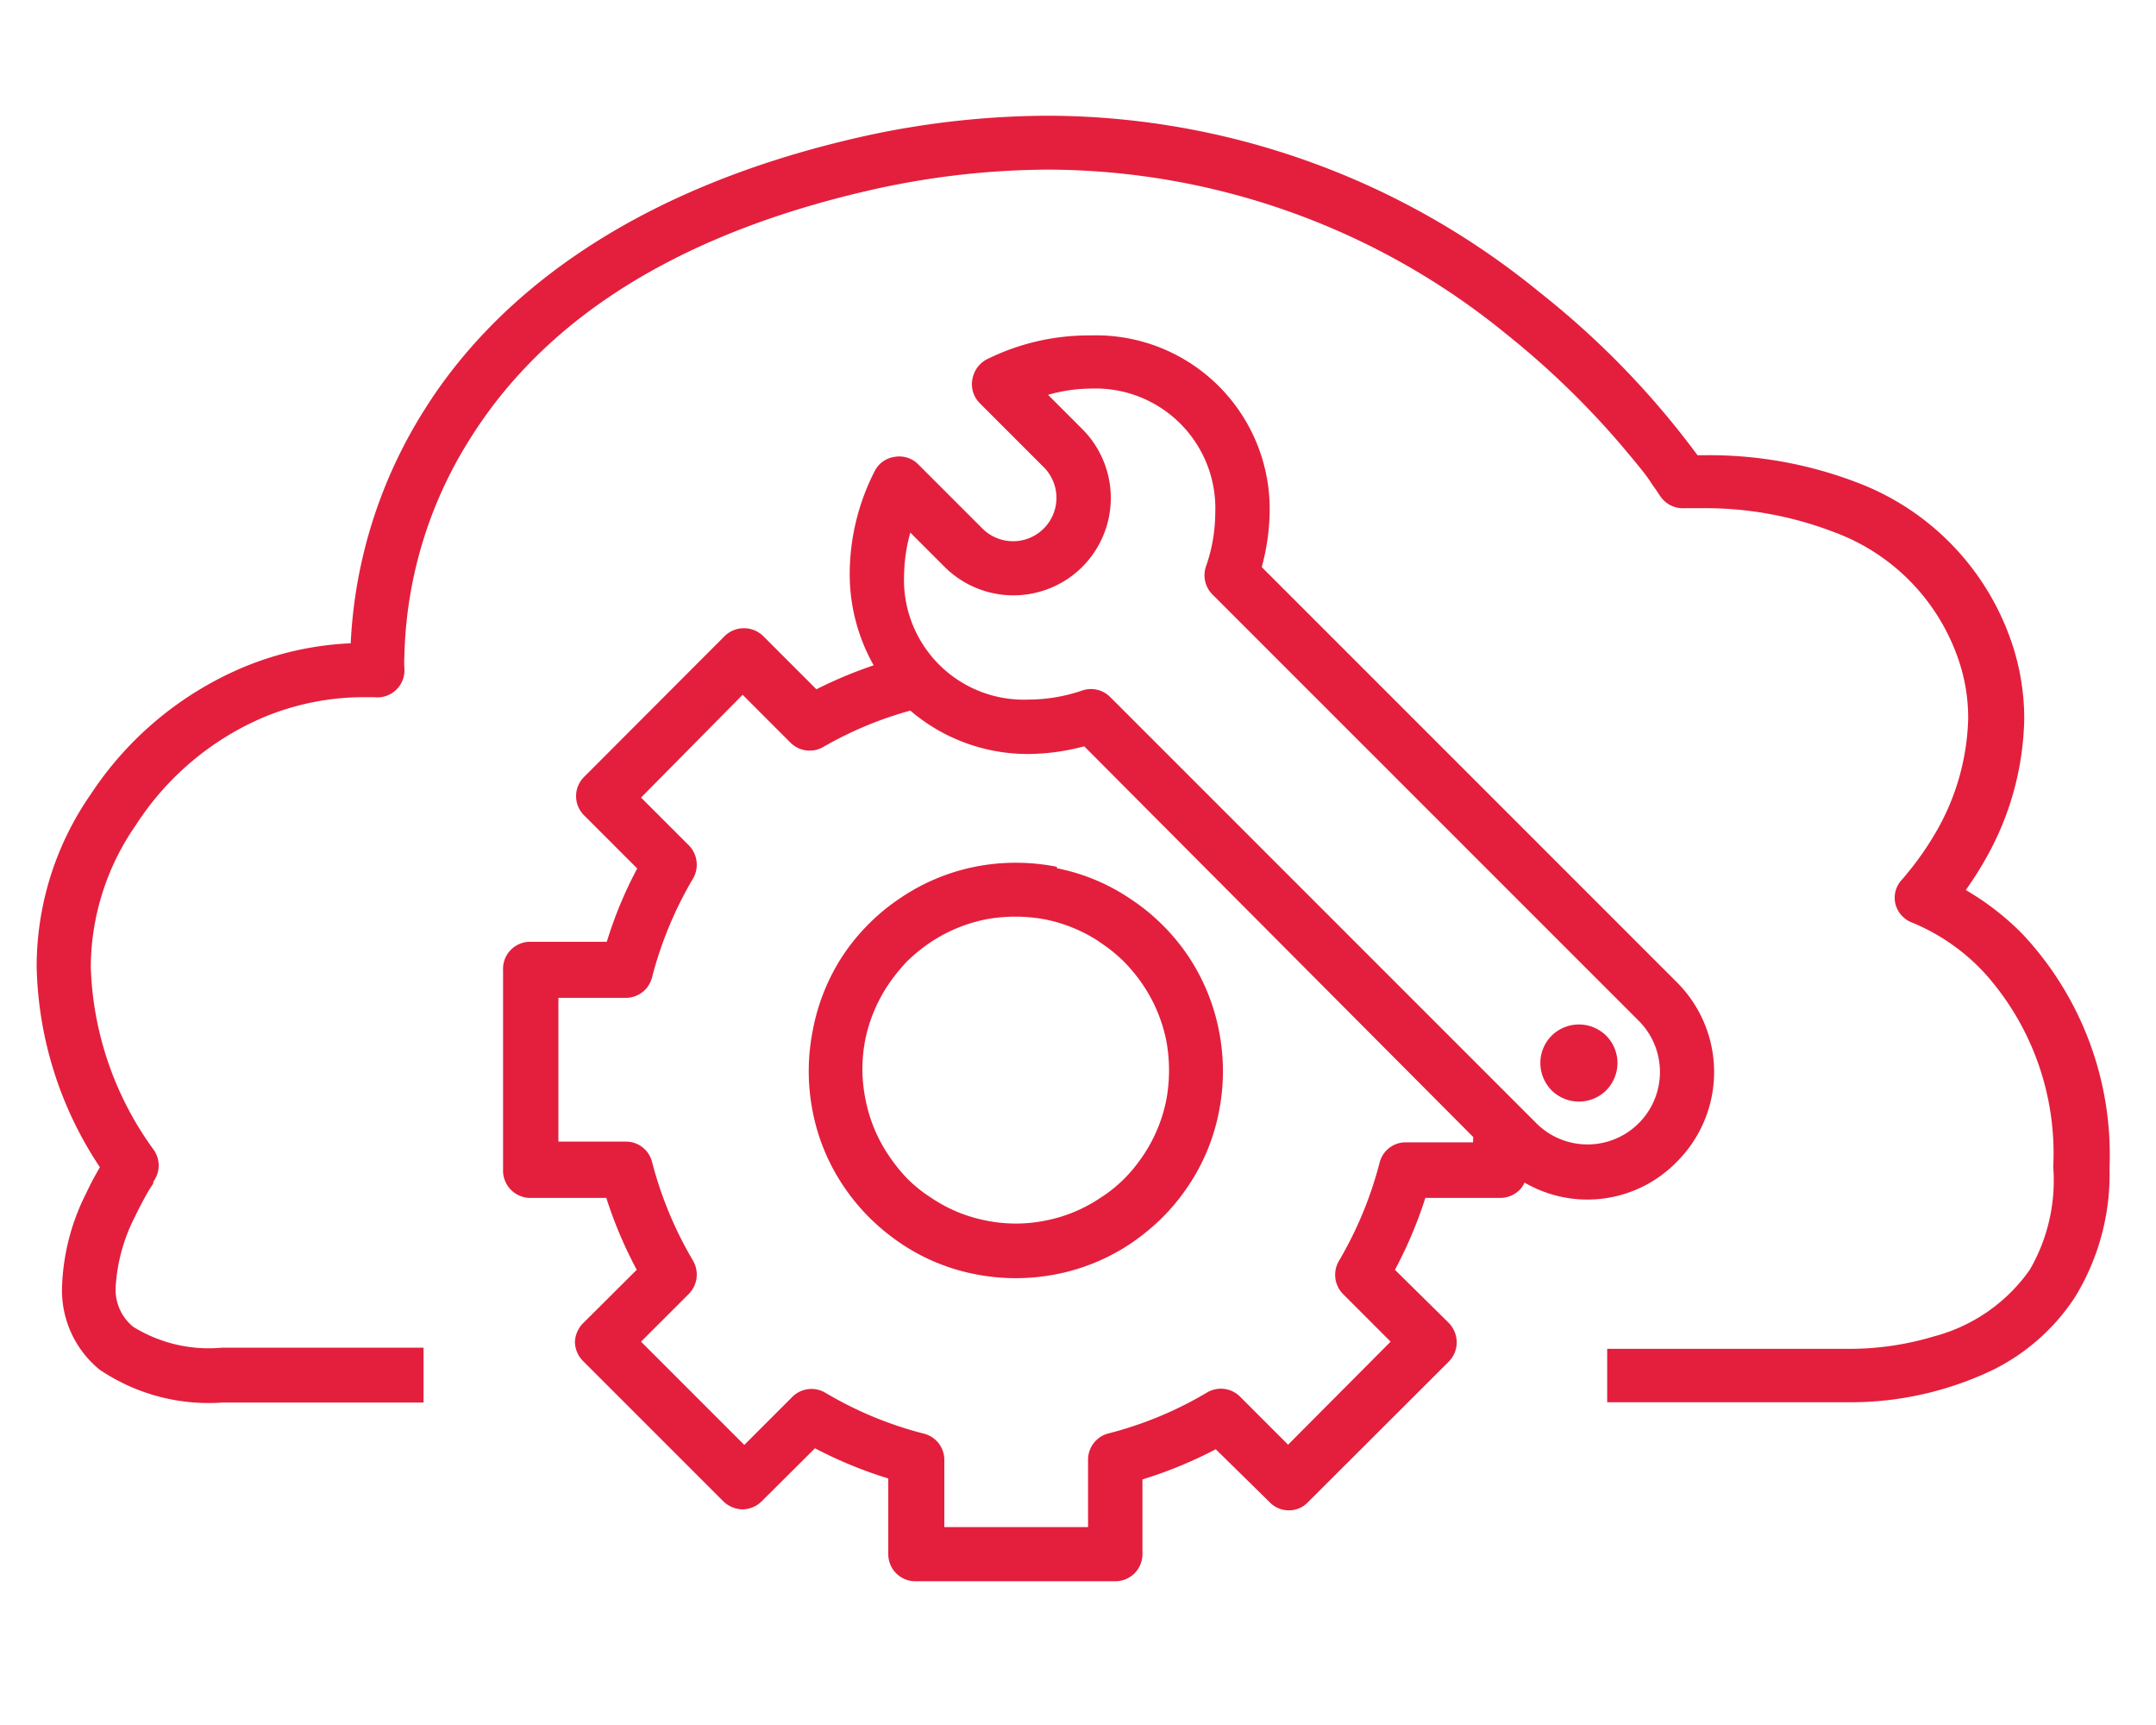 <?xml version="1.0" encoding="UTF-8"?> <svg xmlns="http://www.w3.org/2000/svg" fill="#E31F3D" id="Layer_1" data-name="Layer 1" viewBox="0 0 90 72"><defs><style>.cls-1,.cls-2{fill:none;}.cls-2{stroke:#E31F3D;stroke-linecap:round;stroke-linejoin:round;stroke-width:0;}</style></defs><path class="cls-1" d="M43.67,38.4a6.73,6.73,0,0,0-2.53,0h0a6.45,6.45,0,0,0-2.26.94,7,7,0,0,0-1,.81,7.6,7.6,0,0,0-.8,1,6.45,6.45,0,0,0-.94,2.26A6.59,6.59,0,0,0,36,44.66a6.49,6.49,0,0,0,.12,1.26,6.3,6.3,0,0,0,.94,2.26,7.06,7.06,0,0,0,.8,1,5.88,5.88,0,0,0,1,.8,6.2,6.2,0,0,0,2.26.94h0a6.22,6.22,0,0,0,2.53,0A6.2,6.2,0,0,0,45.93,50a5.81,5.81,0,0,0,1-.8,6.48,6.48,0,0,0,.81-1h0a6.38,6.38,0,0,0,.94-2.26h0a6.73,6.73,0,0,0,0-2.53h0a6.45,6.45,0,0,0-.94-2.26,6.91,6.91,0,0,0-.81-1,6.39,6.39,0,0,0-1-.81h0a6.38,6.38,0,0,0-2.26-.94Z"></path><path class="cls-1" d="M42.93,31.47a7.54,7.54,0,0,1-5-1.81,15.47,15.47,0,0,0-3.57,1.52A1.13,1.13,0,0,1,33,31l-2-2-4.28,4.27,2,2a1.15,1.15,0,0,1,.17,1.38,15.93,15.93,0,0,0-1.71,4.12,1.13,1.13,0,0,1-1.09.86H23.31v6h2.82a1.12,1.12,0,0,1,1.09.85,15.93,15.93,0,0,0,1.71,4.12A1.15,1.15,0,0,1,28.76,54l-2,2L31,60.3l2-2a1.13,1.13,0,0,1,1.38-.18,15.59,15.59,0,0,0,4.12,1.71,1.13,1.13,0,0,1,.85,1.1v2.81h6V60.94a1.13,1.13,0,0,1,.85-1.1,15.59,15.59,0,0,0,4.12-1.71,1.13,1.13,0,0,1,1.38.18l2,2L58,56l-2-2a1.15,1.15,0,0,1-.17-1.38,15.93,15.93,0,0,0,1.71-4.12,1.12,1.12,0,0,1,1.09-.85H61.5v-.22L45.19,31.15A9.27,9.27,0,0,1,42.93,31.47Zm4.26,6h0a8.5,8.5,0,0,1,1.33,1.08h0a8.59,8.59,0,0,1,1.09,1.32h0A8.55,8.55,0,0,1,50.88,43h0a8.69,8.69,0,0,1,0,3.42h0a8.43,8.43,0,0,1-1.27,3.07h0a8.67,8.67,0,0,1-1.09,1.33h0a9.18,9.18,0,0,1-1.33,1.09,8.5,8.5,0,0,1-3.07,1.27,8.74,8.74,0,0,1-3.43,0h0a8.43,8.43,0,0,1-3.07-1.27,9.18,9.18,0,0,1-1.33-1.09h0a8.67,8.67,0,0,1-1.09-1.33h0a8.43,8.43,0,0,1-1.27-3.07,8.7,8.7,0,0,1-.17-1.71h0A8.7,8.7,0,0,1,33.93,43a8.55,8.55,0,0,1,1.27-3.08h0a8.59,8.59,0,0,1,1.09-1.32h0a8.5,8.5,0,0,1,1.33-1.08h0a8.52,8.52,0,0,1,3.07-1.28h0a8.74,8.74,0,0,1,3.43,0h0a8.35,8.35,0,0,1,3.07,1.28Z"></path><polygon class="cls-1" points="65.7 44.15 65.68 44.16 65.67 44.18 65.68 44.21 65.7 44.22 65.73 44.21 65.74 44.18 65.73 44.16 65.7 44.15"></polygon><path class="cls-1" d="M68.41,46.88a3,3,0,0,0,0-4.27L50.62,24.82a1.13,1.13,0,0,1-.28-1.17,6.86,6.86,0,0,0,.39-2.24,5,5,0,0,0-5.2-5.19,6.55,6.55,0,0,0-1.78.26l1.43,1.43a4.07,4.07,0,0,1,0,5.75h0a4.07,4.07,0,0,1-5.75,0L38,22.23A7,7,0,0,0,37.74,24a5,5,0,0,0,5.19,5.19,7,7,0,0,0,2.25-.38,1.13,1.13,0,0,1,1.16.27L64.13,46.88a3,3,0,0,0,4.28,0Z"></path><polygon points="49.61 49.44 49.61 49.44 49.6 49.44 49.61 49.44"></polygon><path d="M44.12,36.18a8.74,8.74,0,0,0-3.43,0h0a8.52,8.52,0,0,0-3.07,1.28h0a8.5,8.5,0,0,0-1.33,1.08h0a8.59,8.59,0,0,0-1.09,1.32h0A8.55,8.55,0,0,0,33.93,43a8.7,8.7,0,0,0-.17,1.71h0a8.7,8.7,0,0,0,.17,1.71,8.43,8.43,0,0,0,1.27,3.07h0a8.67,8.67,0,0,0,1.09,1.33h0a9.18,9.18,0,0,0,1.33,1.09,8.43,8.43,0,0,0,3.07,1.27,8.74,8.74,0,0,0,3.43,0,8.5,8.5,0,0,0,3.07-1.27,9.18,9.18,0,0,0,1.33-1.09h0a8.67,8.67,0,0,0,1.09-1.33,8.43,8.43,0,0,0,1.27-3.07h0a8.69,8.69,0,0,0,0-3.42,8.55,8.55,0,0,0-1.27-3.08h0a8.59,8.59,0,0,0-1.09-1.32h0a8.5,8.5,0,0,0-1.33-1.08,8.35,8.35,0,0,0-3.07-1.28Zm1.81,3.16a6.39,6.39,0,0,1,1,.81,6.91,6.91,0,0,1,.81,1,6.45,6.45,0,0,1,.94,2.26h0a6.73,6.73,0,0,1,0,2.53h0a6.38,6.38,0,0,1-.94,2.26h0a6.48,6.48,0,0,1-.81,1,5.81,5.81,0,0,1-1,.8,6.2,6.2,0,0,1-2.26.94,6.22,6.22,0,0,1-2.53,0h0A6.2,6.2,0,0,1,38.88,50a5.88,5.88,0,0,1-1-.8,7.06,7.06,0,0,1-.8-1,6.3,6.3,0,0,1-.94-2.26A6.49,6.49,0,0,1,36,44.66a6.59,6.59,0,0,1,.12-1.27,6.45,6.45,0,0,1,.94-2.26,7.6,7.6,0,0,1,.8-1,7,7,0,0,1,1-.81,6.45,6.45,0,0,1,2.26-.94h0a6.73,6.73,0,0,1,2.53,0h0a6.38,6.38,0,0,1,2.26.94Z"></path><polygon points="50.88 42.94 50.88 42.95 50.88 42.95 50.88 42.94"></polygon><polygon points="50.88 46.37 50.88 46.37 50.88 46.37 50.88 46.37"></polygon><polygon points="40.69 53.13 40.69 53.13 40.69 53.13 40.69 53.13"></polygon><path class="cls-2" d="M47.19,37.46h0"></path><path class="cls-2" d="M47.19,37.46h0"></path><path d="M67.05,45.51a1.64,1.64,0,0,0,.47-1.14,1.62,1.62,0,0,0-.47-1.14,1.62,1.62,0,0,0-2.28,0h0a1.62,1.62,0,0,0-.47,1.14,1.64,1.64,0,0,0,.47,1.14h0a1.62,1.62,0,0,0,2.28,0"></path><path d="M70,48.49A5.29,5.29,0,0,0,70,41L52.67,23.67A9.27,9.27,0,0,0,53,21.41,7.25,7.25,0,0,0,45.53,14,9.57,9.57,0,0,0,41.19,15a1.16,1.16,0,0,0-.6.84,1.12,1.12,0,0,0,.32,1l2.67,2.67A1.8,1.8,0,1,1,41,22.05l-2.66-2.66a1.12,1.12,0,0,0-1-.32,1.1,1.1,0,0,0-.83.6A9.46,9.46,0,0,0,35.47,24a7.76,7.76,0,0,0,1,3.77,18.22,18.22,0,0,0-2.39,1l-2.22-2.22a1.15,1.15,0,0,0-1.61,0l-5.87,5.88a1.13,1.13,0,0,0,0,1.6l2.22,2.22a17.15,17.15,0,0,0-1.27,3.06H22.17A1.13,1.13,0,0,0,21,40.5v8.31A1.14,1.14,0,0,0,22.17,50h3.14A17.79,17.79,0,0,0,26.58,53l-2.22,2.21A1.18,1.18,0,0,0,24,56a1.15,1.15,0,0,0,.33.8l5.87,5.87A1.19,1.19,0,0,0,31,63a1.16,1.16,0,0,0,.8-.34l2.22-2.21a17.89,17.89,0,0,0,3.06,1.26v3.14A1.13,1.13,0,0,0,38.25,66h8.31a1.13,1.13,0,0,0,1.13-1.13V61.75a17.89,17.89,0,0,0,3.06-1.26L53,62.7a1.1,1.1,0,0,0,.8.34,1.09,1.09,0,0,0,.8-.34l5.88-5.87a1.15,1.15,0,0,0,.33-.8,1.18,1.18,0,0,0-.33-.81L58.23,53A17.79,17.79,0,0,0,59.5,50h3.14a1.15,1.15,0,0,0,.8-.34,1,1,0,0,0,.2-.3A5.21,5.21,0,0,0,70,48.49Zm-8.51-.81H58.68a1.12,1.12,0,0,0-1.09.85,15.93,15.93,0,0,1-1.71,4.12A1.15,1.15,0,0,0,56.05,54l2,2L53.77,60.3l-2-2a1.13,1.13,0,0,0-1.38-.18,15.59,15.59,0,0,1-4.12,1.71,1.13,1.13,0,0,0-.85,1.1v2.81h-6V60.94a1.13,1.13,0,0,0-.85-1.1,15.59,15.59,0,0,1-4.12-1.71,1.13,1.13,0,0,0-1.38.18l-2,2L26.76,56l2-2a1.15,1.15,0,0,0,.17-1.38,15.93,15.93,0,0,1-1.71-4.12,1.12,1.12,0,0,0-1.09-.85H23.31v-6h2.82a1.13,1.13,0,0,0,1.09-.86,15.93,15.93,0,0,1,1.71-4.12,1.15,1.15,0,0,0-.17-1.38l-2-2L31,29l2,2a1.13,1.13,0,0,0,1.38.17A15.47,15.47,0,0,1,38,29.66a7.54,7.54,0,0,0,5,1.81,9.27,9.27,0,0,0,2.26-.32L61.5,47.46ZM46.34,29.09a1.13,1.13,0,0,0-1.16-.27,7,7,0,0,1-2.25.38A5,5,0,0,1,37.74,24,7,7,0,0,1,38,22.23l1.43,1.43a4.07,4.07,0,0,0,5.75,0h0a4.07,4.07,0,0,0,0-5.75l-1.43-1.43a6.55,6.55,0,0,1,1.78-.26,5,5,0,0,1,5.2,5.19,6.86,6.86,0,0,1-.39,2.24,1.13,1.13,0,0,0,.28,1.17L68.41,42.61a3,3,0,1,1-4.28,4.27Z"></path><path d="M67.09,58.53H77.21a13.8,13.8,0,0,0,6-1.36,8.73,8.73,0,0,0,3.39-3,9.81,9.81,0,0,0,1.46-5.42h0A13.47,13.47,0,0,0,84.44,39a11.2,11.2,0,0,0-2.38-1.85c.24-.34.5-.73.77-1.2A12.27,12.27,0,0,0,84.5,30a9.92,9.92,0,0,0-.65-3.53,10.86,10.86,0,0,0-6.38-6.35A17.24,17.24,0,0,0,71.21,19h-.35a35.56,35.56,0,0,0-6.59-6.8A32.52,32.52,0,0,0,43.78,4.83a36.22,36.22,0,0,0-8,.92C26,8,20.56,12.59,17.74,17.07a20,20,0,0,0-3.1,9.78,13.17,13.17,0,0,0-4.48,1,14.25,14.25,0,0,0-6.37,5.3,12.6,12.6,0,0,0-2.26,7.19,15.67,15.67,0,0,0,2.64,8.38c-.17.29-.37.65-.58,1.1a9.29,9.29,0,0,0-1,3.89,4.27,4.27,0,0,0,1.57,3.46,8.13,8.13,0,0,0,5.14,1.37h8.38V56.25H9.28a6,6,0,0,1-3.72-.87,2,2,0,0,1-.73-1.69,7.37,7.37,0,0,1,.81-2.92c.21-.44.42-.82.57-1.08l.19-.3,0-.07v0a1.13,1.13,0,0,0,0-1.35v0a13.65,13.65,0,0,1-2.61-7.61,10.44,10.44,0,0,1,1.88-5.92A11.88,11.88,0,0,1,11,29.94a10.9,10.9,0,0,1,4.07-.84l.43,0h.12a1.13,1.13,0,0,0,1.26-1.22h0a3.71,3.71,0,0,1,0-.47,17.69,17.69,0,0,1,2.77-9.14c2.52-4,7.26-8.17,16.62-10.32a34,34,0,0,1,7.5-.87,30.34,30.34,0,0,1,19.08,6.84,35.35,35.35,0,0,1,4.87,4.71c.54.65,1,1.18,1.22,1.55.13.18.23.32.29.42l.07.1,0,0a1.14,1.14,0,0,0,1.06.51h0c.1,0,.38,0,.78,0a15,15,0,0,1,5.42,1,8.63,8.63,0,0,1,5.1,5.06,7.52,7.52,0,0,1,.5,2.72,9.94,9.94,0,0,1-1.38,4.8,12.77,12.77,0,0,1-1,1.46l-.31.38-.08.09v0a1.1,1.1,0,0,0-.27,1,1.13,1.13,0,0,0,.73.8h0a8.57,8.57,0,0,1,3,2.1,11.26,11.26,0,0,1,2.86,8.08h0A7.42,7.42,0,0,1,84.73,53a7.09,7.09,0,0,1-4,2.78,12.28,12.28,0,0,1-3.51.52H67.09Z"></path></svg> 